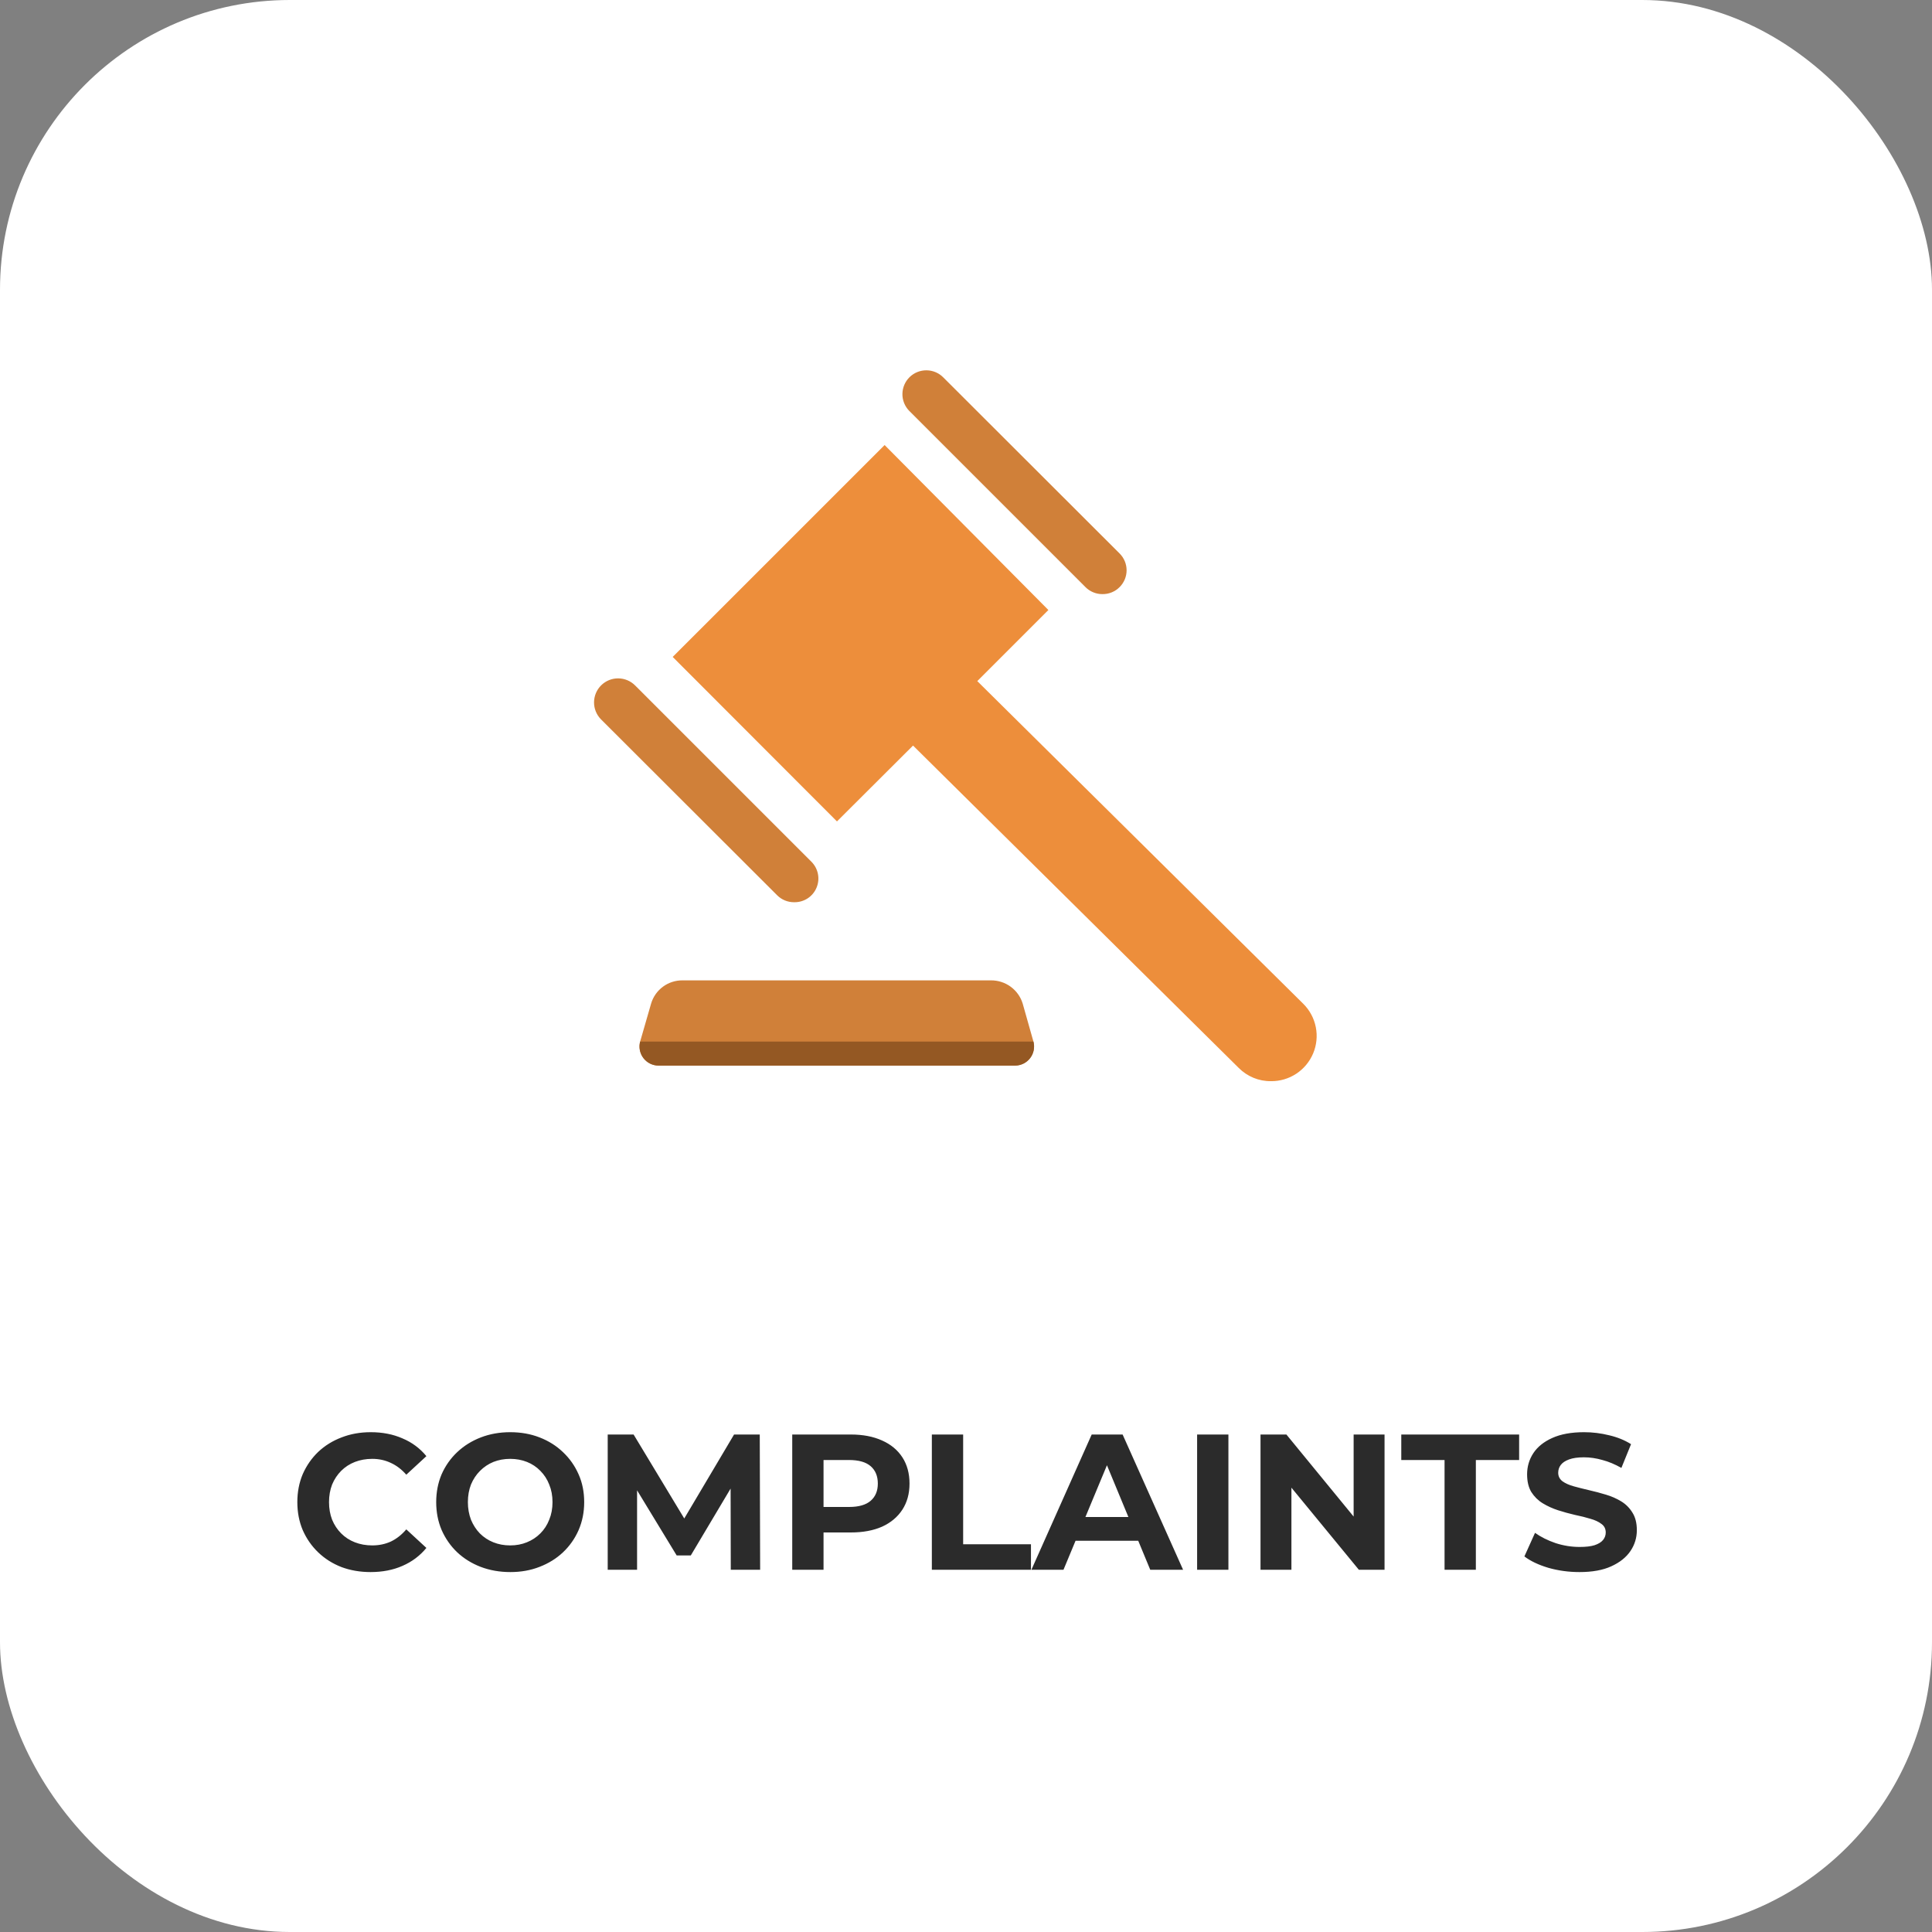 <svg width="80" height="80" viewBox="0 0 80 80" fill="none" xmlns="http://www.w3.org/2000/svg">
<rect x="0" y="0" width="80" height="80" fill="#808080" stroke="none"/>
<rect width="80" height="80" rx="12" fill="white"/>
<g clip-path="url(#clip0_475_14860)">
<path d="M42.347 41.555L42.792 43.129C42.823 43.245 42.827 43.367 42.804 43.486C42.781 43.604 42.731 43.715 42.658 43.811C42.585 43.907 42.491 43.986 42.383 44.04C42.276 44.094 42.157 44.123 42.036 44.124H27.263C27.142 44.123 27.024 44.094 26.916 44.04C26.808 43.986 26.714 43.907 26.641 43.811C26.569 43.715 26.518 43.604 26.495 43.486C26.472 43.367 26.476 43.245 26.507 43.129L26.961 41.555C27.044 41.275 27.217 41.029 27.453 40.856C27.689 40.682 27.975 40.591 28.267 40.595H41.032C41.325 40.592 41.612 40.684 41.849 40.857C42.086 41.03 42.261 41.275 42.347 41.555Z" fill="#D08039"/>
<path d="M42.804 43.486C42.827 43.367 42.823 43.245 42.792 43.129H26.507C26.476 43.245 26.472 43.367 26.495 43.486C26.518 43.604 26.569 43.716 26.641 43.812C26.714 43.908 26.808 43.986 26.916 44.04C27.024 44.094 27.142 44.123 27.263 44.124H42.036C42.157 44.123 42.276 44.094 42.383 44.04C42.491 43.986 42.585 43.908 42.658 43.812C42.731 43.716 42.781 43.604 42.804 43.486Z" fill="#945823"/>
<path d="M45.638 24.601C45.508 24.6 45.38 24.574 45.261 24.523C45.141 24.473 45.032 24.399 44.942 24.306L37.65 17.014C37.466 16.827 37.364 16.574 37.367 16.312C37.37 16.05 37.477 15.799 37.664 15.616C37.852 15.432 38.104 15.331 38.367 15.334C38.629 15.336 38.879 15.443 39.063 15.631L46.365 22.923C46.547 23.107 46.65 23.355 46.65 23.614C46.65 23.874 46.547 24.122 46.365 24.306C46.27 24.403 46.157 24.479 46.032 24.529C45.907 24.58 45.773 24.604 45.638 24.601Z" fill="#D08039"/>
<path d="M32.871 37.359C32.613 37.358 32.367 37.256 32.184 37.075L24.882 29.783C24.697 29.594 24.595 29.34 24.598 29.075C24.601 28.811 24.708 28.559 24.897 28.374C25.085 28.189 25.34 28.087 25.604 28.09C25.868 28.093 26.12 28.2 26.305 28.389L33.597 35.681C33.736 35.818 33.83 35.994 33.868 36.185C33.907 36.376 33.887 36.574 33.812 36.754C33.738 36.934 33.611 37.088 33.449 37.196C33.286 37.303 33.095 37.36 32.9 37.359H32.871Z" fill="#D08039"/>
<path d="M53.971 41.57L40.467 28.203L43.411 25.259L36.63 18.428L27.855 27.202L34.657 34.013L37.807 30.872L51.292 44.22C51.467 44.396 51.675 44.535 51.904 44.63C52.133 44.724 52.379 44.772 52.627 44.769C52.999 44.773 53.364 44.666 53.675 44.461C53.986 44.257 54.229 43.964 54.374 43.621C54.518 43.278 54.557 42.9 54.485 42.534C54.413 42.169 54.234 41.833 53.971 41.57Z" fill="#ED8E3B"/>
</g>
<path d="M15.344 65.096C14.912 65.096 14.509 65.027 14.136 64.888C13.768 64.744 13.448 64.541 13.176 64.28C12.904 64.019 12.691 63.712 12.536 63.36C12.387 63.008 12.312 62.621 12.312 62.2C12.312 61.779 12.387 61.392 12.536 61.04C12.691 60.688 12.904 60.381 13.176 60.12C13.453 59.859 13.776 59.659 14.144 59.52C14.512 59.376 14.915 59.304 15.352 59.304C15.837 59.304 16.275 59.389 16.664 59.56C17.059 59.725 17.389 59.971 17.656 60.296L16.824 61.064C16.632 60.845 16.419 60.683 16.184 60.576C15.949 60.464 15.693 60.408 15.416 60.408C15.155 60.408 14.915 60.451 14.696 60.536C14.477 60.621 14.288 60.744 14.128 60.904C13.968 61.064 13.843 61.253 13.752 61.472C13.667 61.691 13.624 61.933 13.624 62.2C13.624 62.467 13.667 62.709 13.752 62.928C13.843 63.147 13.968 63.336 14.128 63.496C14.288 63.656 14.477 63.779 14.696 63.864C14.915 63.949 15.155 63.992 15.416 63.992C15.693 63.992 15.949 63.939 16.184 63.832C16.419 63.72 16.632 63.552 16.824 63.328L17.656 64.096C17.389 64.421 17.059 64.669 16.664 64.84C16.275 65.011 15.835 65.096 15.344 65.096ZM21.134 65.096C20.691 65.096 20.281 65.024 19.902 64.88C19.529 64.736 19.203 64.533 18.926 64.272C18.654 64.011 18.441 63.704 18.286 63.352C18.137 63 18.062 62.616 18.062 62.2C18.062 61.784 18.137 61.4 18.286 61.048C18.441 60.696 18.657 60.389 18.934 60.128C19.211 59.867 19.537 59.664 19.91 59.52C20.283 59.376 20.689 59.304 21.126 59.304C21.569 59.304 21.974 59.376 22.342 59.52C22.715 59.664 23.038 59.867 23.31 60.128C23.587 60.389 23.803 60.696 23.958 61.048C24.113 61.395 24.19 61.779 24.19 62.2C24.19 62.616 24.113 63.003 23.958 63.36C23.803 63.712 23.587 64.019 23.31 64.28C23.038 64.536 22.715 64.736 22.342 64.88C21.974 65.024 21.571 65.096 21.134 65.096ZM21.126 63.992C21.377 63.992 21.606 63.949 21.814 63.864C22.027 63.779 22.214 63.656 22.374 63.496C22.534 63.336 22.657 63.147 22.742 62.928C22.833 62.709 22.878 62.467 22.878 62.2C22.878 61.933 22.833 61.691 22.742 61.472C22.657 61.253 22.534 61.064 22.374 60.904C22.219 60.744 22.035 60.621 21.822 60.536C21.609 60.451 21.377 60.408 21.126 60.408C20.875 60.408 20.643 60.451 20.43 60.536C20.222 60.621 20.038 60.744 19.878 60.904C19.718 61.064 19.593 61.253 19.502 61.472C19.417 61.691 19.374 61.933 19.374 62.2C19.374 62.461 19.417 62.704 19.502 62.928C19.593 63.147 19.715 63.336 19.87 63.496C20.03 63.656 20.217 63.779 20.43 63.864C20.643 63.949 20.875 63.992 21.126 63.992ZM25.164 65V59.4H26.236L28.62 63.352H28.052L30.396 59.4H31.46L31.476 65H30.26L30.252 61.264H30.476L28.604 64.408H28.02L26.108 61.264H26.38V65H25.164ZM32.805 65V59.4H35.229C35.73 59.4 36.162 59.483 36.525 59.648C36.887 59.808 37.167 60.04 37.365 60.344C37.562 60.648 37.661 61.011 37.661 61.432C37.661 61.848 37.562 62.208 37.365 62.512C37.167 62.816 36.887 63.051 36.525 63.216C36.162 63.376 35.73 63.456 35.229 63.456H33.525L34.101 62.872V65H32.805ZM34.101 63.016L33.525 62.4H35.157C35.557 62.4 35.855 62.315 36.053 62.144C36.25 61.973 36.349 61.736 36.349 61.432C36.349 61.123 36.25 60.883 36.053 60.712C35.855 60.541 35.557 60.456 35.157 60.456H33.525L34.101 59.84V63.016ZM38.586 65V59.4H39.882V63.944H42.69V65H38.586ZM42.709 65L45.205 59.4H46.485L48.989 65H47.629L45.581 60.056H46.093L44.037 65H42.709ZM43.957 63.8L44.301 62.816H47.181L47.533 63.8H43.957ZM49.57 65V59.4H50.866V65H49.57ZM52.195 65V59.4H53.267L56.571 63.432H56.051V59.4H57.331V65H56.267L52.955 60.968H53.475V65H52.195ZM59.816 65V60.456H58.024V59.4H62.904V60.456H61.112V65H59.816ZM65.402 65.096C64.954 65.096 64.525 65.037 64.114 64.92C63.704 64.797 63.373 64.64 63.122 64.448L63.562 63.472C63.802 63.643 64.085 63.784 64.41 63.896C64.741 64.003 65.074 64.056 65.41 64.056C65.666 64.056 65.872 64.032 66.026 63.984C66.186 63.931 66.304 63.859 66.378 63.768C66.453 63.677 66.49 63.573 66.49 63.456C66.49 63.307 66.432 63.189 66.314 63.104C66.197 63.013 66.042 62.941 65.85 62.888C65.658 62.829 65.445 62.776 65.21 62.728C64.981 62.675 64.749 62.611 64.514 62.536C64.285 62.461 64.074 62.365 63.882 62.248C63.69 62.131 63.533 61.976 63.41 61.784C63.293 61.592 63.234 61.347 63.234 61.048C63.234 60.728 63.32 60.437 63.49 60.176C63.666 59.909 63.928 59.699 64.274 59.544C64.626 59.384 65.066 59.304 65.594 59.304C65.946 59.304 66.293 59.347 66.634 59.432C66.976 59.512 67.277 59.635 67.538 59.8L67.138 60.784C66.877 60.635 66.616 60.525 66.354 60.456C66.093 60.381 65.837 60.344 65.586 60.344C65.336 60.344 65.13 60.373 64.97 60.432C64.81 60.491 64.696 60.568 64.626 60.664C64.557 60.755 64.522 60.861 64.522 60.984C64.522 61.128 64.581 61.245 64.698 61.336C64.816 61.421 64.97 61.491 65.162 61.544C65.354 61.597 65.565 61.651 65.794 61.704C66.029 61.757 66.261 61.819 66.49 61.888C66.725 61.957 66.938 62.051 67.13 62.168C67.322 62.285 67.477 62.44 67.594 62.632C67.717 62.824 67.778 63.067 67.778 63.36C67.778 63.675 67.69 63.963 67.514 64.224C67.338 64.485 67.074 64.696 66.722 64.856C66.376 65.016 65.936 65.096 65.402 65.096Z" fill="#2B2B2B"/>
<defs>
<clipPath id="clip0_475_14860">
<rect width="32" height="32" fill="white" transform="translate(24 14)"/>
</clipPath>
</defs>
</svg>
